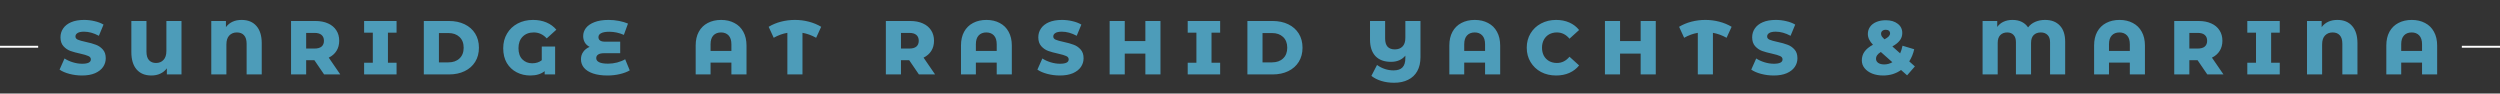 <svg width="1310" height="49" viewBox="0 0 1310 49" fill="none" xmlns="http://www.w3.org/2000/svg">
<rect x="0" y="0" width="1310" height="49" fill="#333333" stroke="none"/>
<rect y="24" width="20" height="1" fill="white"/>
<path d="M43.011 39.56C40.744 39.56 38.544 39.28 36.411 38.72C34.278 38.16 32.544 37.413 31.211 36.48L33.811 30.64C35.064 31.467 36.518 32.133 38.171 32.64C39.824 33.147 41.451 33.4 43.051 33.4C46.091 33.4 47.611 32.64 47.611 31.12C47.611 30.32 47.171 29.733 46.291 29.36C45.438 28.96 44.051 28.547 42.131 28.12C40.024 27.667 38.264 27.187 36.851 26.68C35.438 26.147 34.224 25.307 33.211 24.16C32.198 23.013 31.691 21.467 31.691 19.52C31.691 17.813 32.158 16.28 33.091 14.92C34.024 13.533 35.411 12.44 37.251 11.64C39.118 10.84 41.398 10.44 44.091 10.44C45.931 10.44 47.744 10.653 49.531 11.08C51.318 11.48 52.891 12.08 54.251 12.88L51.811 18.76C49.144 17.32 46.558 16.6 44.051 16.6C42.478 16.6 41.331 16.84 40.611 17.32C39.891 17.773 39.531 18.373 39.531 19.12C39.531 19.867 39.958 20.427 40.811 20.8C41.664 21.173 43.038 21.56 44.931 21.96C47.064 22.413 48.824 22.907 50.211 23.44C51.624 23.947 52.838 24.773 53.851 25.92C54.891 27.04 55.411 28.573 55.411 30.52C55.411 32.2 54.944 33.72 54.011 35.08C53.078 36.44 51.678 37.533 49.811 38.36C47.944 39.16 45.678 39.56 43.011 39.56ZM95.109 11V39H87.43V35.8C86.523 37.027 85.376 37.96 83.99 38.6C82.603 39.24 81.043 39.56 79.309 39.56C76.003 39.56 73.43 38.507 71.59 36.4C69.749 34.267 68.829 31.24 68.829 27.32V11H76.749V27.08C76.749 29.053 77.189 30.533 78.07 31.52C78.976 32.507 80.203 33 81.749 33C83.376 33 84.683 32.467 85.669 31.4C86.683 30.333 87.189 28.76 87.189 26.68V11H95.109ZM126.63 10.44C129.963 10.44 132.55 11.507 134.39 13.64C136.23 15.747 137.15 18.76 137.15 22.68V39H129.23V22.92C129.23 20.947 128.777 19.467 127.87 18.48C126.99 17.493 125.75 17 124.15 17C122.497 17 121.163 17.533 120.15 18.6C119.137 19.64 118.63 21.213 118.63 23.32V39H110.71V11H118.39V14.2C120.283 11.693 123.03 10.44 126.63 10.44ZM164.747 31.56H160.427V39H152.507V11H165.307C167.84 11 170.04 11.427 171.907 12.28C173.774 13.107 175.214 14.307 176.227 15.88C177.24 17.427 177.747 19.253 177.747 21.36C177.747 23.387 177.267 25.16 176.307 26.68C175.374 28.173 174.027 29.347 172.267 30.2L178.307 39H169.827L164.747 31.56ZM169.747 21.36C169.747 20.053 169.334 19.04 168.507 18.32C167.68 17.6 166.454 17.24 164.827 17.24H160.427V25.44H164.827C166.454 25.44 167.68 25.093 168.507 24.4C169.334 23.68 169.747 22.667 169.747 21.36ZM203.276 17.12V32.88H207.796V39H190.796V32.88H195.356V17.12H190.796V11H207.796V17.12H203.276ZM222.077 11H235.317C238.384 11 241.104 11.573 243.477 12.72C245.851 13.867 247.691 15.493 248.997 17.6C250.304 19.707 250.957 22.173 250.957 25C250.957 27.827 250.304 30.293 248.997 32.4C247.691 34.507 245.851 36.133 243.477 37.28C241.104 38.427 238.384 39 235.317 39H222.077V11ZM234.997 32.68C237.397 32.68 239.317 32 240.757 30.64C242.224 29.28 242.957 27.4 242.957 25C242.957 22.6 242.224 20.72 240.757 19.36C239.317 18 237.397 17.32 234.997 17.32H229.997V32.68H234.997ZM283.884 24.4H290.884V39H285.404V37.28C283.511 38.8 281.004 39.56 277.884 39.56C275.271 39.56 272.884 39 270.724 37.88C268.564 36.76 266.844 35.133 265.564 33C264.311 30.84 263.684 28.267 263.684 25.28C263.684 22.4 264.351 19.84 265.684 17.6C267.018 15.333 268.871 13.573 271.244 12.32C273.618 11.067 276.298 10.44 279.284 10.44C281.898 10.44 284.244 10.88 286.324 11.76C288.404 12.64 290.138 13.907 291.524 15.56L286.484 20.12C284.591 18.04 282.324 17 279.684 17C277.258 17 275.311 17.747 273.844 19.24C272.404 20.707 271.684 22.707 271.684 25.24C271.684 27.8 272.364 29.76 273.724 31.12C275.084 32.48 276.804 33.16 278.884 33.16C280.884 33.16 282.551 32.627 283.884 31.56V24.4ZM329.985 36.88C328.545 37.707 326.799 38.36 324.745 38.84C322.692 39.32 320.559 39.56 318.345 39.56C315.359 39.56 312.812 39.2 310.705 38.48C308.625 37.76 307.052 36.76 305.985 35.48C304.945 34.2 304.425 32.72 304.425 31.04C304.425 29.573 304.825 28.28 305.625 27.16C306.425 26.04 307.532 25.173 308.945 24.56C307.852 24 307.012 23.227 306.425 22.24C305.865 21.227 305.585 20.12 305.585 18.92C305.585 17.373 306.065 15.96 307.025 14.68C308.012 13.4 309.505 12.373 311.505 11.6C313.505 10.827 315.972 10.44 318.905 10.44C320.745 10.44 322.559 10.613 324.345 10.96C326.132 11.307 327.705 11.773 329.065 12.36L326.905 18.28C324.425 17.187 321.865 16.64 319.225 16.64C317.332 16.64 315.919 16.893 314.985 17.4C314.052 17.88 313.585 18.56 313.585 19.44C313.585 21.04 314.745 21.84 317.065 21.84H324.985V27.88H316.545C315.185 27.88 314.159 28.107 313.465 28.56C312.772 28.987 312.425 29.627 312.425 30.48C312.425 31.387 312.932 32.093 313.945 32.6C314.959 33.107 316.532 33.36 318.665 33.36C320.185 33.36 321.745 33.16 323.345 32.76C324.972 32.333 326.385 31.76 327.585 31.04L329.985 36.88ZM377.853 10.44C380.493 10.44 382.813 10.973 384.813 12.04C386.839 13.08 388.399 14.613 389.493 16.64C390.613 18.64 391.173 21.053 391.173 23.88V39H383.253V32.8H372.333V39H364.533V23.88C364.533 21.053 365.079 18.64 366.173 16.64C367.293 14.613 368.853 13.08 370.853 12.04C372.879 10.973 375.213 10.44 377.853 10.44ZM383.253 26.68V23.2C383.253 21.147 382.759 19.6 381.773 18.56C380.786 17.52 379.466 17 377.813 17C376.133 17 374.799 17.52 373.813 18.56C372.826 19.6 372.333 21.147 372.333 23.2V26.68H383.253ZM427.66 19.8C425.313 18.493 422.927 17.627 420.5 17.2V39H412.58V17.2C410.1 17.627 407.713 18.493 405.42 19.8L402.78 14.04C404.727 12.867 406.873 11.973 409.22 11.36C411.593 10.747 414.033 10.44 416.54 10.44C419.047 10.44 421.473 10.747 423.82 11.36C426.193 11.973 428.353 12.867 430.3 14.04L427.66 19.8ZM476.427 31.56H472.107V39H464.187V11H476.987C479.52 11 481.72 11.427 483.587 12.28C485.453 13.107 486.893 14.307 487.907 15.88C488.92 17.427 489.427 19.253 489.427 21.36C489.427 23.387 488.947 25.16 487.987 26.68C487.053 28.173 485.707 29.347 483.947 30.2L489.987 39H481.507L476.427 31.56ZM481.427 21.36C481.427 20.053 481.013 19.04 480.187 18.32C479.36 17.6 478.133 17.24 476.507 17.24H472.107V25.44H476.507C478.133 25.44 479.36 25.093 480.187 24.4C481.013 23.68 481.427 22.667 481.427 21.36ZM516.876 10.44C519.516 10.44 521.836 10.973 523.836 12.04C525.863 13.08 527.423 14.613 528.516 16.64C529.636 18.64 530.196 21.053 530.196 23.88V39H522.276V32.8H511.356V39H503.556V23.88C503.556 21.053 504.103 18.64 505.196 16.64C506.316 14.613 507.876 13.08 509.876 12.04C511.903 10.973 514.236 10.44 516.876 10.44ZM522.276 26.68V23.2C522.276 21.147 521.783 19.6 520.796 18.56C519.809 17.52 518.489 17 516.836 17C515.156 17 513.823 17.52 512.836 18.56C511.849 19.6 511.356 21.147 511.356 23.2V26.68H522.276ZM555.394 39.56C553.127 39.56 550.927 39.28 548.794 38.72C546.661 38.16 544.927 37.413 543.594 36.48L546.194 30.64C547.447 31.467 548.901 32.133 550.554 32.64C552.207 33.147 553.834 33.4 555.434 33.4C558.474 33.4 559.994 32.64 559.994 31.12C559.994 30.32 559.554 29.733 558.674 29.36C557.821 28.96 556.434 28.547 554.514 28.12C552.407 27.667 550.647 27.187 549.234 26.68C547.821 26.147 546.607 25.307 545.594 24.16C544.581 23.013 544.074 21.467 544.074 19.52C544.074 17.813 544.541 16.28 545.474 14.92C546.407 13.533 547.794 12.44 549.634 11.64C551.501 10.84 553.781 10.44 556.474 10.44C558.314 10.44 560.127 10.653 561.914 11.08C563.701 11.48 565.274 12.08 566.634 12.88L564.194 18.76C561.527 17.32 558.941 16.6 556.434 16.6C554.861 16.6 553.714 16.84 552.994 17.32C552.274 17.773 551.914 18.373 551.914 19.12C551.914 19.867 552.341 20.427 553.194 20.8C554.047 21.173 555.421 21.56 557.314 21.96C559.447 22.413 561.207 22.907 562.594 23.44C564.007 23.947 565.221 24.773 566.234 25.92C567.274 27.04 567.794 28.573 567.794 30.52C567.794 32.2 567.327 33.72 566.394 35.08C565.461 36.44 564.061 37.533 562.194 38.36C560.327 39.16 558.061 39.56 555.394 39.56ZM608.092 11V39H600.172V28.08H589.372V39H581.452V11H589.372V21.52H600.172V11H608.092ZM634.839 17.12V32.88H639.359V39H622.359V32.88H626.919V17.12H622.359V11H639.359V17.12H634.839ZM653.64 11H666.88C669.947 11 672.667 11.573 675.04 12.72C677.413 13.867 679.253 15.493 680.56 17.6C681.867 19.707 682.52 22.173 682.52 25C682.52 27.827 681.867 30.293 680.56 32.4C679.253 34.507 677.413 36.133 675.04 37.28C672.667 38.427 669.947 39 666.88 39H653.64V11ZM666.56 32.68C668.96 32.68 670.88 32 672.32 30.64C673.787 29.28 674.52 27.4 674.52 25C674.52 22.6 673.787 20.72 672.32 19.36C670.88 18 668.96 17.32 666.56 17.32H661.56V32.68H666.56ZM744.327 11V30C744.327 32.827 743.767 35.253 742.647 37.28C741.527 39.28 739.927 40.787 737.847 41.8C735.794 42.84 733.354 43.36 730.527 43.36C728.047 43.36 725.794 43.04 723.767 42.4C721.767 41.787 720.047 40.907 718.607 39.76L721.567 34.04C722.847 34.973 724.221 35.68 725.687 36.16C727.154 36.64 728.661 36.88 730.207 36.88C732.341 36.88 733.901 36.36 734.887 35.32C735.901 34.28 736.407 32.653 736.407 30.44V29.16C734.621 31.32 732.101 32.4 728.847 32.4C725.327 32.4 722.621 31.4 720.727 29.4C718.834 27.373 717.887 24.48 717.887 20.72V11H725.807V20.2C725.807 22.093 726.234 23.52 727.087 24.48C727.967 25.413 729.234 25.88 730.887 25.88C732.567 25.88 733.901 25.387 734.887 24.4C735.901 23.413 736.407 21.88 736.407 19.8V11H744.327ZM772.775 10.44C775.415 10.44 777.735 10.973 779.735 12.04C781.761 13.08 783.321 14.613 784.415 16.64C785.535 18.64 786.095 21.053 786.095 23.88V39H778.175V32.8H767.255V39H759.455V23.88C759.455 21.053 760.001 18.64 761.095 16.64C762.215 14.613 763.775 13.08 765.775 12.04C767.801 10.973 770.135 10.44 772.775 10.44ZM778.175 26.68V23.2C778.175 21.147 777.681 19.6 776.695 18.56C775.708 17.52 774.388 17 772.735 17C771.055 17 769.721 17.52 768.735 18.56C767.748 19.6 767.255 21.147 767.255 23.2V26.68H778.175ZM815.412 39.56C812.479 39.56 809.839 38.947 807.492 37.72C805.172 36.467 803.346 34.733 802.012 32.52C800.679 30.307 800.012 27.8 800.012 25C800.012 22.2 800.679 19.693 802.012 17.48C803.346 15.267 805.172 13.547 807.492 12.32C809.839 11.067 812.479 10.44 815.412 10.44C817.972 10.44 820.279 10.893 822.332 11.8C824.386 12.707 826.092 14.013 827.452 15.72L822.412 20.28C820.599 18.093 818.399 17 815.812 17C814.292 17 812.932 17.333 811.732 18C810.559 18.667 809.639 19.613 808.972 20.84C808.332 22.04 808.012 23.427 808.012 25C808.012 26.573 808.332 27.973 808.972 29.2C809.639 30.4 810.559 31.333 811.732 32C812.932 32.667 814.292 33 815.812 33C818.399 33 820.599 31.907 822.412 29.72L827.452 34.28C826.092 35.987 824.386 37.293 822.332 38.2C820.279 39.107 817.972 39.56 815.412 39.56ZM867.624 11V39H859.704V28.08H848.904V39H840.984V11H848.904V21.52H859.704V11H867.624ZM904.73 19.8C902.383 18.493 899.997 17.627 897.57 17.2V39H889.65V17.2C887.17 17.627 884.783 18.493 882.49 19.8L879.85 14.04C881.797 12.867 883.943 11.973 886.29 11.36C888.663 10.747 891.103 10.44 893.61 10.44C896.117 10.44 898.543 10.747 900.89 11.36C903.263 11.973 905.423 12.867 907.37 14.04L904.73 19.8ZM929.456 39.56C927.19 39.56 924.99 39.28 922.856 38.72C920.723 38.16 918.99 37.413 917.656 36.48L920.256 30.64C921.51 31.467 922.963 32.133 924.616 32.64C926.27 33.147 927.896 33.4 929.496 33.4C932.536 33.4 934.056 32.64 934.056 31.12C934.056 30.32 933.616 29.733 932.736 29.36C931.883 28.96 930.496 28.547 928.576 28.12C926.47 27.667 924.71 27.187 923.296 26.68C921.883 26.147 920.67 25.307 919.656 24.16C918.643 23.013 918.136 21.467 918.136 19.52C918.136 17.813 918.603 16.28 919.536 14.92C920.47 13.533 921.856 12.44 923.696 11.64C925.563 10.84 927.843 10.44 930.536 10.44C932.376 10.44 934.19 10.653 935.976 11.08C937.763 11.48 939.336 12.08 940.696 12.88L938.256 18.76C935.59 17.32 933.003 16.6 930.496 16.6C928.923 16.6 927.776 16.84 927.056 17.32C926.336 17.773 925.976 18.373 925.976 19.12C925.976 19.867 926.403 20.427 927.256 20.8C928.11 21.173 929.483 21.56 931.376 21.96C933.51 22.413 935.27 22.907 936.656 23.44C938.07 23.947 939.283 24.773 940.296 25.92C941.336 27.04 941.856 28.573 941.856 30.52C941.856 32.2 941.39 33.72 940.456 35.08C939.523 36.44 938.123 37.533 936.256 38.36C934.39 39.16 932.123 39.56 929.456 39.56ZM999.315 39.48L996.155 36.68C994.849 37.613 993.395 38.333 991.795 38.84C990.195 39.32 988.515 39.56 986.755 39.56C984.649 39.56 982.742 39.227 981.035 38.56C979.329 37.867 977.995 36.92 977.035 35.72C976.075 34.52 975.595 33.173 975.595 31.68C975.595 29.92 976.062 28.387 976.995 27.08C977.929 25.747 979.409 24.533 981.435 23.44C979.649 21.627 978.755 19.747 978.755 17.8C978.755 16.387 979.142 15.133 979.915 14.04C980.689 12.947 981.782 12.107 983.195 11.52C984.635 10.907 986.289 10.6 988.155 10.6C990.742 10.6 992.822 11.213 994.395 12.44C995.995 13.64 996.795 15.267 996.795 17.32C996.795 18.76 996.369 20.04 995.515 21.16C994.689 22.28 993.382 23.333 991.595 24.32L995.675 27.96C996.209 26.787 996.622 25.453 996.915 23.96L1003.04 25.8C1002.5 28.2 1001.64 30.32 1000.44 32.16L1003.4 34.8L999.315 39.48ZM988.155 15.6C987.382 15.6 986.769 15.8 986.315 16.2C985.889 16.573 985.675 17.067 985.675 17.68C985.675 18.133 985.795 18.573 986.035 19C986.302 19.4 986.782 19.933 987.475 20.6C988.542 20.04 989.289 19.52 989.715 19.04C990.169 18.533 990.395 18.013 990.395 17.48C990.395 16.893 990.195 16.44 989.795 16.12C989.422 15.773 988.875 15.6 988.155 15.6ZM987.315 33.76C988.862 33.76 990.289 33.373 991.595 32.6L985.555 27.24C984.675 27.773 984.035 28.333 983.635 28.92C983.235 29.48 983.035 30.12 983.035 30.84C983.035 31.693 983.422 32.4 984.195 32.96C984.969 33.493 986.009 33.76 987.315 33.76ZM1071.63 10.44C1074.94 10.44 1077.51 11.427 1079.35 13.4C1081.22 15.347 1082.15 18.173 1082.15 21.88V39H1074.23V22.12C1074.23 20.44 1073.79 19.173 1072.91 18.32C1072.03 17.44 1070.86 17 1069.39 17C1067.82 17 1066.57 17.467 1065.63 18.4C1064.73 19.307 1064.27 20.68 1064.27 22.52V39H1056.35V22.12C1056.35 20.44 1055.94 19.173 1055.11 18.32C1054.31 17.44 1053.21 17 1051.79 17C1050.27 17 1049.06 17.467 1048.15 18.4C1047.25 19.307 1046.79 20.68 1046.79 22.52V39H1038.87V11H1046.55V14.12C1047.41 12.92 1048.5 12.013 1049.83 11.4C1051.19 10.76 1052.77 10.44 1054.55 10.44C1056.39 10.44 1057.99 10.773 1059.35 11.44C1060.74 12.107 1061.86 13.08 1062.71 14.36C1063.67 13.08 1064.93 12.107 1066.47 11.44C1068.02 10.773 1069.74 10.44 1071.63 10.44ZM1110.63 10.44C1113.27 10.44 1115.59 10.973 1117.59 12.04C1119.61 13.08 1121.17 14.613 1122.27 16.64C1123.39 18.64 1123.95 21.053 1123.95 23.88V39H1116.03V32.8H1105.11V39H1097.31V23.88C1097.31 21.053 1097.85 18.64 1098.95 16.64C1100.07 14.613 1101.63 13.08 1103.63 12.04C1105.65 10.973 1107.99 10.44 1110.63 10.44ZM1116.03 26.68V23.2C1116.03 21.147 1115.53 19.6 1114.55 18.56C1113.56 17.52 1112.24 17 1110.59 17C1108.91 17 1107.57 17.52 1106.59 18.56C1105.6 19.6 1105.11 21.147 1105.11 23.2V26.68H1116.03ZM1151.54 31.56H1147.22V39H1139.3V11H1152.1C1154.64 11 1156.84 11.427 1158.7 12.28C1160.57 13.107 1162.01 14.307 1163.02 15.88C1164.04 17.427 1164.54 19.253 1164.54 21.36C1164.54 23.387 1164.06 25.16 1163.1 26.68C1162.17 28.173 1160.82 29.347 1159.06 30.2L1165.1 39H1156.62L1151.54 31.56ZM1156.54 21.36C1156.54 20.053 1156.13 19.04 1155.3 18.32C1154.48 17.6 1153.25 17.24 1151.62 17.24H1147.22V25.44H1151.62C1153.25 25.44 1154.48 25.093 1155.3 24.4C1156.13 23.68 1156.54 22.667 1156.54 21.36ZM1190.07 17.12V32.88H1194.59V39H1177.59V32.88H1182.15V17.12H1177.59V11H1194.59V17.12H1190.07ZM1224.79 10.44C1228.13 10.44 1230.71 11.507 1232.55 13.64C1234.39 15.747 1235.31 18.76 1235.31 22.68V39H1227.39V22.92C1227.39 20.947 1226.94 19.467 1226.03 18.48C1225.15 17.493 1223.91 17 1222.31 17C1220.66 17 1219.33 17.533 1218.31 18.6C1217.3 19.64 1216.79 21.213 1216.79 23.32V39H1208.87V11H1216.55V14.2C1218.45 11.693 1221.19 10.44 1224.79 10.44ZM1263.75 10.44C1266.39 10.44 1268.71 10.973 1270.71 12.04C1272.74 13.08 1274.3 14.613 1275.39 16.64C1276.51 18.64 1277.07 21.053 1277.07 23.88V39H1269.15V32.8H1258.23V39H1250.43V23.88C1250.43 21.053 1250.98 18.64 1252.07 16.64C1253.19 14.613 1254.75 13.08 1256.75 12.04C1258.78 10.973 1261.11 10.44 1263.75 10.44ZM1269.15 26.68V23.2C1269.15 21.147 1268.66 19.6 1267.67 18.56C1266.68 17.52 1265.36 17 1263.71 17C1262.03 17 1260.7 17.52 1259.71 18.56C1258.72 19.6 1258.23 21.147 1258.23 23.2V26.68H1269.15Z" fill="#4D9CB9"/>
<rect x="1290" y="24" width="20" height="1" fill="white"/>
</svg>
